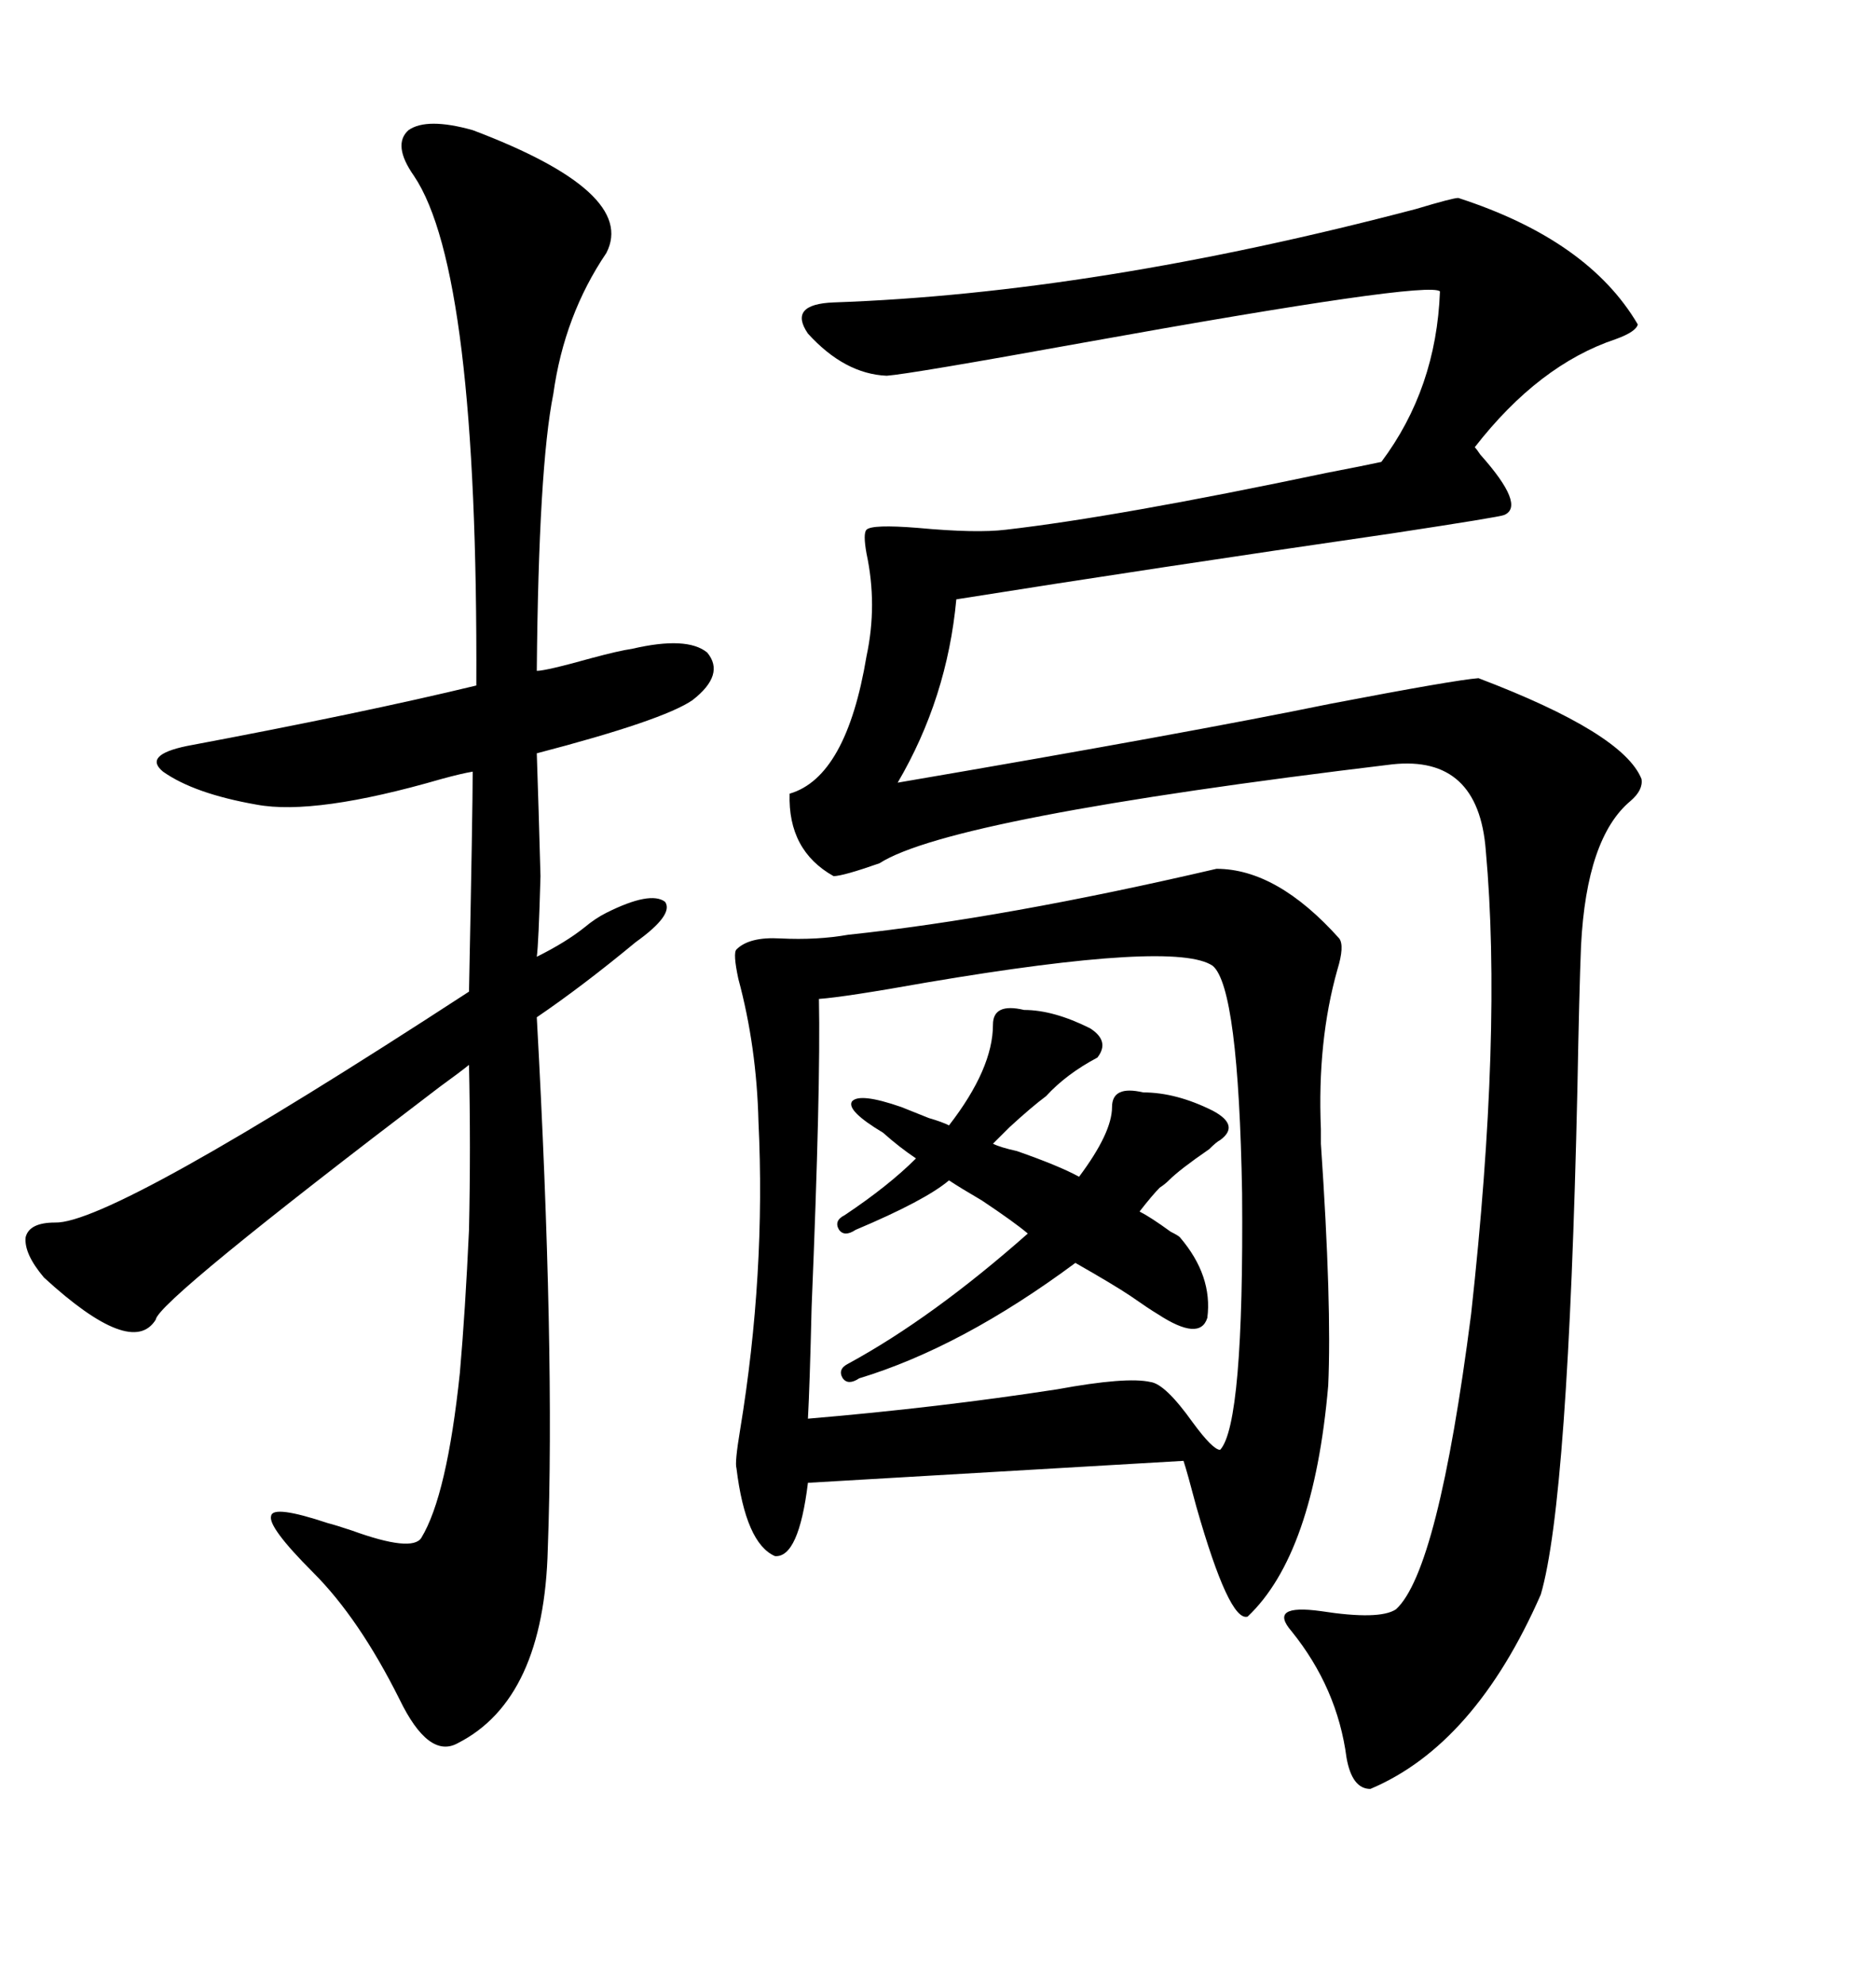 <svg xmlns="http://www.w3.org/2000/svg" xmlns:xlink="http://www.w3.org/1999/xlink" width="300" height="317.285"><path d="M194.53 138.87L194.53 138.87Q204.20 138.87 214.16 150L214.16 150Q215.04 151.17 213.87 154.98L213.87 154.98Q210.64 166.41 211.23 180.47L211.23 180.47Q211.23 181.05 211.23 182.81L211.23 182.81Q212.99 208.59 212.40 221.48L212.40 221.48Q210.06 248.44 199.51 258.40L199.51 258.40Q196.58 259.28 191.31 240.82L191.31 240.82Q189.84 235.25 189.26 233.50L189.26 233.50L129.20 237.01Q127.73 249.02 123.93 248.73L123.93 248.73Q119.24 246.68 117.77 234.67L117.77 234.67Q117.48 233.79 118.36 228.52L118.36 228.52Q122.46 203.61 121.29 179.30L121.29 179.30Q121.00 167.29 118.07 156.45L118.07 156.45Q117.19 152.34 117.77 151.76L117.77 151.76Q119.82 149.71 124.80 150L124.80 150Q130.66 150.29 135.64 149.41L135.64 149.41Q160.55 146.78 194.53 138.87ZM233.20 31.64L233.20 31.64Q254.00 38.38 261.91 51.86L261.91 51.86Q261.62 53.03 258.40 54.20L258.40 54.20Q246.09 58.30 235.84 71.48L235.84 71.48Q236.13 71.78 236.72 72.66L236.72 72.66Q244.04 80.86 240.53 82.32L240.53 82.32Q239.94 82.62 222.66 85.25L222.66 85.25Q184.28 90.82 152.93 95.80L152.93 95.80Q151.46 111.62 143.55 125.10L143.55 125.10Q189.84 117.19 212.70 112.50L212.70 112.50Q232.62 108.69 236.43 108.40L236.43 108.40Q259.57 117.19 262.50 124.51L262.50 124.51Q262.79 126.27 260.74 128.03L260.74 128.03Q253.71 133.89 252.83 151.17L252.83 151.17Q252.54 158.20 252.25 174.02L252.25 174.02Q250.78 239.94 246.39 254.88L246.39 254.88Q235.84 278.91 219.14 285.94L219.14 285.94Q216.21 285.94 215.33 280.96L215.33 280.96Q213.87 269.82 206.54 260.74L206.54 260.74Q202.73 256.35 211.23 257.52L211.23 257.52Q220.61 258.98 223.24 257.23L223.24 257.23Q229.98 251.07 235.25 210.06L235.25 210.06Q240.23 164.94 237.60 135.94L237.60 135.94Q236.43 120.70 222.66 122.17L222.66 122.17Q152.05 130.66 140.63 137.99L140.63 137.99Q134.77 140.04 133.30 140.04L133.30 140.04Q125.98 135.94 126.27 126.86L126.27 126.86Q135.35 124.22 138.57 104.88L138.57 104.88Q140.33 96.68 138.57 88.48L138.57 88.48Q137.99 85.25 138.57 84.67L138.57 84.67Q139.45 83.79 146.78 84.38L146.78 84.38Q156.15 85.25 160.84 84.67L160.84 84.67Q178.71 82.62 212.11 75.59L212.11 75.59Q218.26 74.41 220.90 73.83L220.90 73.83Q229.69 62.11 230.27 46.58L230.27 46.58Q228.52 44.82 173.14 54.79L173.14 54.79Q145.61 59.77 141.80 60.06L141.80 60.06Q135.06 59.77 129.20 53.32L129.20 53.32Q125.98 48.63 133.30 48.34L133.30 48.34Q175.20 46.88 226.46 33.40L226.46 33.40Q232.32 31.64 233.20 31.64ZM75.59 20.80L75.59 20.80Q101.95 30.76 96.97 40.43L96.97 40.43Q90.23 50.39 88.48 62.99L88.48 62.99Q86.13 74.71 85.84 107.23L85.84 107.23Q87.30 107.23 94.63 105.18L94.63 105.18Q99.02 104.00 101.07 103.71L101.07 103.71Q109.86 101.66 113.09 104.30L113.09 104.30Q116.02 107.81 110.74 111.91L110.74 111.91Q106.05 115.14 85.84 120.41L85.84 120.41Q86.13 128.91 86.43 140.04L86.43 140.04Q86.13 150.88 85.84 152.93L85.84 152.93Q90.53 150.59 93.46 148.24L93.46 148.24Q95.21 146.78 96.97 145.90L96.97 145.90Q104.00 142.38 106.35 144.14L106.35 144.14Q107.81 146.19 101.66 150.59L101.66 150.59Q93.16 157.62 85.84 162.60L85.84 162.60Q88.77 215.92 87.60 247.56L87.60 247.56Q87.01 271.58 73.24 278.61L73.24 278.61Q68.55 281.25 63.87 271.58L63.87 271.58Q57.42 258.69 50.10 251.37L50.10 251.37Q42.77 244.04 43.36 242.29L43.36 242.29Q43.65 240.53 52.44 243.46L52.44 243.46Q53.61 243.75 56.25 244.63L56.25 244.63Q65.92 248.14 67.38 245.80L67.38 245.80Q71.48 239.06 73.54 219.43L73.54 219.43Q74.41 209.47 75 196.58L75 196.58Q75.29 183.40 75 170.21L75 170.21Q73.54 171.39 70.31 173.73L70.31 173.73Q25.20 208.01 24.90 210.94L24.90 210.94Q21.09 217.09 7.03 204.20L7.03 204.20Q3.81 200.39 4.10 197.75L4.10 197.75Q4.69 195.41 8.79 195.41L8.79 195.41Q17.87 195.70 75 158.50L75 158.50Q75.59 129.20 75.59 123.34L75.59 123.34Q73.83 123.63 70.61 124.51L70.61 124.51Q50.39 130.37 41.02 128.61L41.02 128.61Q31.05 126.86 26.07 123.34L26.07 123.34Q22.85 120.70 29.88 119.24L29.88 119.24Q58.01 113.96 76.17 109.57L76.17 109.57Q76.46 43.36 66.21 28.13L66.21 28.13Q62.70 23.14 65.33 20.80L65.33 20.80Q68.26 18.75 75.59 20.80ZM193.95 154.39L193.95 154.39Q188.09 150.29 148.24 157.03L148.24 157.03Q135.06 159.38 130.96 159.67L130.96 159.67Q131.25 173.73 129.79 208.89L129.79 208.89Q129.49 221.48 129.20 226.76L129.20 226.76Q150 225 169.04 222.07L169.04 222.07Q180.18 220.02 183.98 220.90L183.98 220.90Q186.33 221.19 190.72 227.34L190.72 227.34Q193.95 231.74 195.12 231.74L195.12 231.74Q198.93 227.64 198.63 190.72L198.63 190.72Q198.05 157.91 193.95 154.39ZM188.67 197.75L188.67 197.75Q193.95 203.91 193.07 210.64L193.07 210.64Q191.89 214.45 185.16 210.06L185.16 210.06Q183.69 209.18 180.76 207.13L180.76 207.13Q178.13 205.37 171.97 201.86L171.97 201.86Q153.81 215.33 137.40 220.31L137.40 220.31Q135.64 221.48 134.77 220.31L134.77 220.31Q133.89 218.85 135.64 217.97L135.64 217.97Q149.12 210.64 164.36 197.17L164.36 197.17Q162.30 195.41 157.03 191.89L157.03 191.89Q153.52 189.84 151.76 188.67L151.76 188.67Q147.95 191.89 136.82 196.58L136.82 196.58Q135.06 197.75 134.18 196.58L134.18 196.58Q133.30 195.12 135.06 194.24L135.06 194.24Q142.09 189.55 146.48 185.16L146.48 185.16Q143.85 183.40 141.21 181.05L141.21 181.05Q135.35 177.54 136.23 176.07L136.23 176.07Q137.40 174.61 144.14 176.95L144.14 176.95Q145.61 177.54 148.54 178.71L148.54 178.71Q150.59 179.30 151.76 179.88L151.76 179.88Q158.79 170.80 158.79 163.77L158.79 163.77Q158.79 160.25 163.77 161.43L163.77 161.43Q168.46 161.43 174.32 164.36L174.32 164.36Q177.54 166.41 175.49 169.04L175.49 169.04Q170.51 171.68 167.29 175.20L167.29 175.20Q164.94 176.95 161.43 180.18L161.43 180.18Q159.67 181.93 158.79 182.81L158.79 182.81Q159.96 183.40 162.60 183.98L162.60 183.98Q169.34 186.33 172.56 188.09L172.56 188.09Q177.83 181.05 177.83 176.95L177.83 176.95Q177.83 173.44 182.81 174.61L182.81 174.61Q188.09 174.61 193.95 177.54L193.95 177.54Q198.34 179.88 195.12 182.23L195.12 182.23Q194.53 182.52 193.36 183.69L193.36 183.69Q188.67 186.91 186.91 188.67L186.91 188.67Q186.33 189.26 185.45 189.84L185.45 189.84Q184.28 191.02 182.23 193.65L182.23 193.65Q183.98 194.53 187.21 196.88L187.21 196.88Q188.38 197.46 188.67 197.75Z"/></svg>